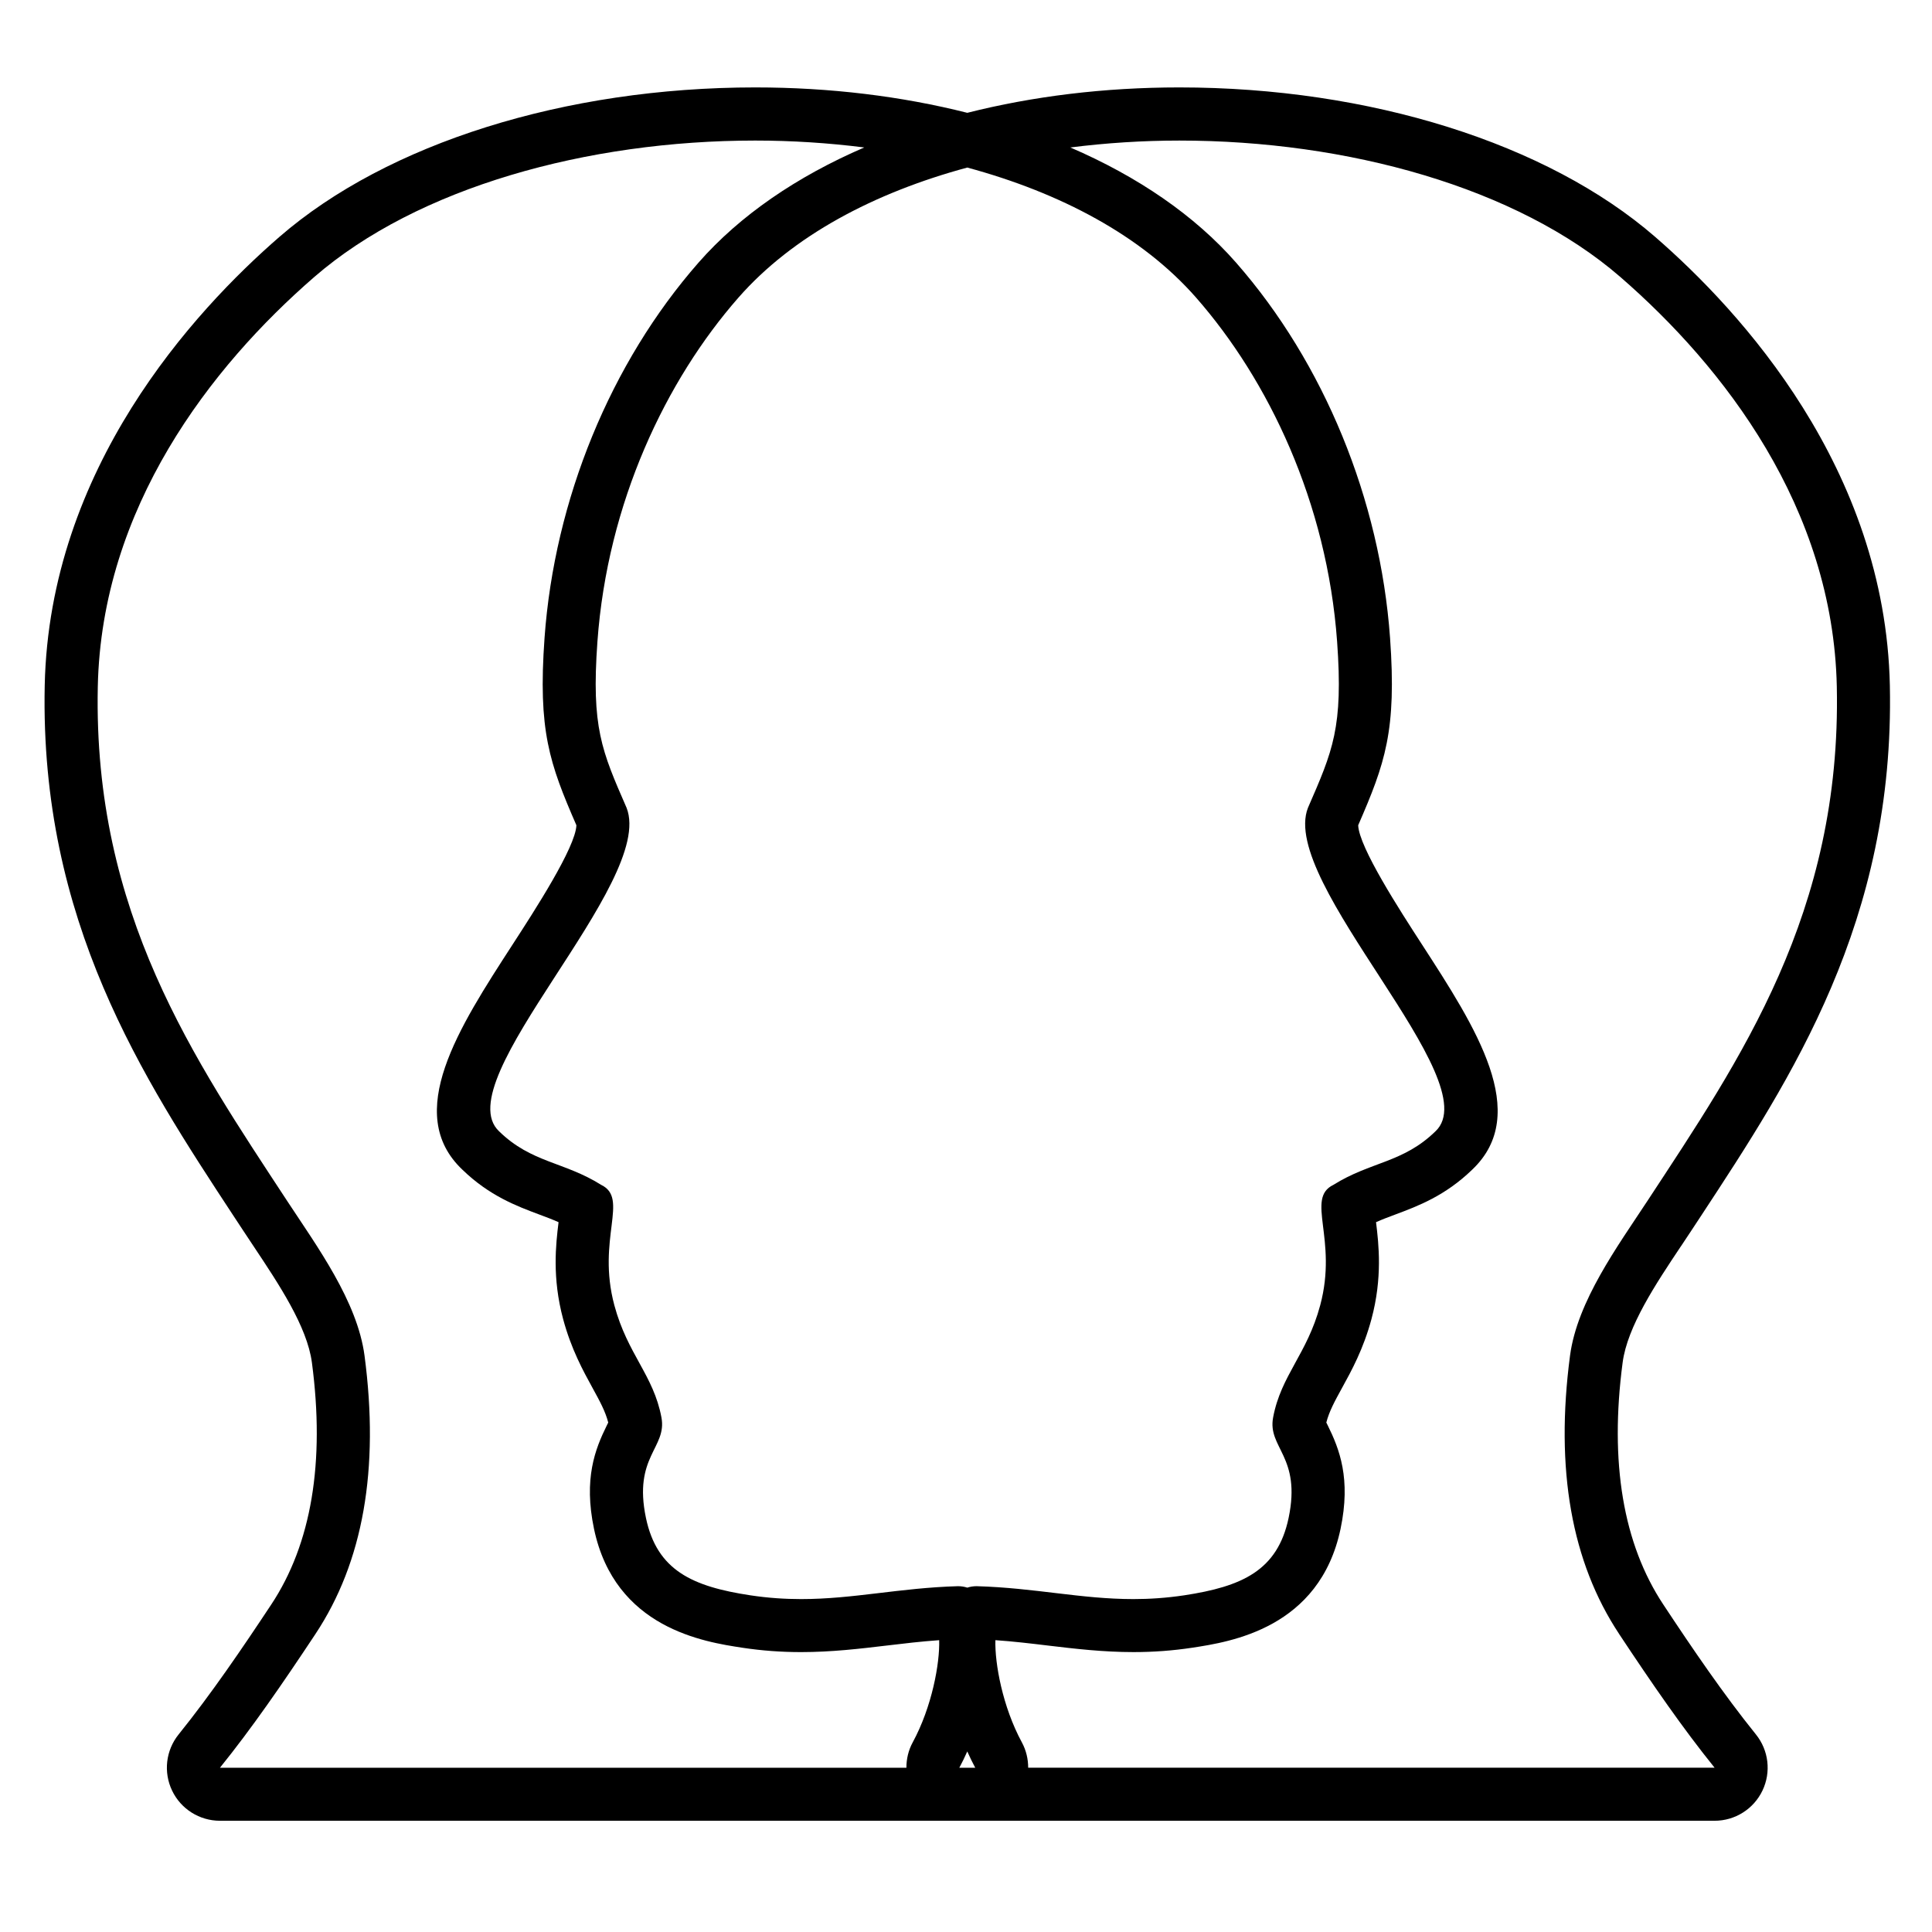 <?xml version="1.0" encoding="UTF-8"?>
<!-- Uploaded to: SVG Repo, www.svgrepo.com, Generator: SVG Repo Mixer Tools -->
<svg fill="#000000" width="800px" height="800px" version="1.1" viewBox="144 144 512 512" xmlns="http://www.w3.org/2000/svg">
 <path d="m589.46 474.29c0.98-1.469 1.941-2.91 2.863-4.32l2.422-3.68c24.09-36.668 51.383-78.219 50.086-140.6-1.199-57.547-39.492-99.211-62.215-118.93-28.578-24.793-75.703-39.594-126.07-39.594-19.891 0-38.867 2.348-56.203 6.731-17.34-4.379-36.316-6.731-56.207-6.731-50.363 0-97.492 14.801-126.07 39.594-22.727 19.715-61.016 61.379-62.215 118.93-1.305 62.375 25.996 103.93 50.082 140.6l2.422 3.68c0.922 1.41 1.883 2.848 2.863 4.32 6.644 9.969 14.184 21.262 15.441 30.801 3.5 26.469-0.125 48.066-10.789 64.148-7.656 11.57-15.93 23.734-24.523 34.391-3.402 4.207-4.082 10.008-1.742 14.895 2.332 4.887 7.269 7.996 12.688 7.996h396.09c5.418 0 10.352-3.106 12.688-7.996 2.34-4.887 1.66-10.68-1.742-14.895-8.594-10.652-16.871-22.82-24.52-34.391-10.66-16.086-14.289-37.676-10.793-64.148 1.25-9.535 8.785-20.832 15.434-30.801zm-387.17 138.18c8.445-10.465 16.461-22.094 25.309-35.445 12.625-19.051 16.988-43.645 13.004-73.766-1.914-14.422-12.602-28.965-20.488-40.977-24.629-37.574-51.449-76.301-50.199-136.28 0.988-47.453 29.91-84.77 57.375-108.6 27.379-23.75 72.371-36.152 116.85-36.152 9.727 0 19.41 0.629 28.898 1.828-17.898 7.715-32.957 18.02-43.91 30.504-23.316 26.582-38.188 62.832-40.82 99.461-1.766 24.633 1.305 33.246 8.445 49.664-0.227 5.856-11.047 22.562-16.93 31.633-14.258 22-28.996 44.746-13.293 59.633 7.164 6.945 14.438 9.664 20.285 11.852 1.852 0.684 3.562 1.332 5.207 2.066-0.727 5.926-1.73 14.73 1.211 25.68 2.133 7.945 5.293 13.695 7.82 18.297 1.914 3.488 3.363 6.125 4.137 9.125-0.125 0.258-0.266 0.531-0.379 0.758-3.102 6.289-6.18 14.105-3.394 27.418 5.555 26.363 29.207 29.961 39.324 31.5 5.144 0.777 10.23 1.156 15.559 1.156 8.074 0 15.5-0.883 22.672-1.734 4.496-0.539 9.105-1.086 13.918-1.426 0.184 6.094-1.883 17.625-7.019 27.09-1.141 2.094-1.668 4.406-1.668 6.715h-181.91zm322.12-168.66c-8.602 8.395-17.195 8.008-27.055 14.195-7.469 3.609 1.246 14.27-3.488 31.91-3.488 12.98-10.379 18.527-12.477 29.715-1.527 8.102 7.531 10.297 4.102 26.648-2.938 13.961-12.379 18.172-27.66 20.496-4.758 0.711-9.191 1-13.461 1-13.902 0-26.023-2.973-41.551-3.418h-0.02c-0.891 0-1.707 0.141-2.457 0.383-0.75-0.242-1.566-0.383-2.457-0.383h-0.02c-15.531 0.445-27.656 3.418-41.562 3.418-4.269 0-8.703-0.285-13.461-1-15.289-2.324-24.723-6.539-27.66-20.496-3.43-16.348 5.629-18.539 4.102-26.648-2.094-11.188-8.988-16.73-12.477-29.715-4.734-17.641 3.984-28.301-3.488-31.91-9.859-6.188-18.457-5.801-27.055-14.195-14.234-13.328 41.527-65.945 33.789-85.719-6.609-15.164-9.363-21.301-7.734-44.031 2.656-36.934 18.219-69.348 37.375-91.191 14.387-16.402 35.973-27.793 60.641-34.465 24.664 6.672 46.246 18.059 60.637 34.465 19.16 21.844 34.715 54.258 37.375 91.191 1.633 22.73-1.125 28.863-7.734 44.031-7.731 19.773 48.027 72.391 33.797 85.719zm-126.18 168.66c0.746-1.375 1.445-2.832 2.109-4.324 0.672 1.492 1.363 2.953 2.109 4.324zm174.85-35.449c8.852 13.355 16.863 24.98 25.309 35.445h-181.91c0-2.305-0.535-4.617-1.668-6.715-5.137-9.469-7.203-20.996-7.019-27.09 4.812 0.332 9.426 0.883 13.918 1.426 7.176 0.852 14.594 1.734 22.668 1.734 5.328 0 10.418-0.379 15.559-1.156 10.113-1.539 33.773-5.137 39.324-31.5 2.793-13.309-0.289-21.129-3.394-27.418-0.113-0.23-0.254-0.5-0.379-0.758 0.773-3.004 2.227-5.637 4.137-9.125 2.535-4.602 5.695-10.352 7.828-18.297 2.938-10.949 1.938-19.754 1.211-25.68 1.648-0.734 3.359-1.383 5.207-2.066 5.844-2.188 13.117-4.906 20.277-11.852 15.703-14.883 0.965-37.629-13.285-59.633-5.883-9.074-16.703-25.781-16.93-31.633 7.137-16.418 10.211-25.031 8.445-49.664-2.633-36.625-17.508-72.875-40.824-99.461-10.953-12.484-26.012-22.789-43.91-30.5 9.484-1.199 19.176-1.828 28.902-1.828 44.48 0 89.473 12.402 116.86 36.152 27.453 23.828 56.379 61.145 57.367 108.6 1.25 59.973-25.57 98.703-50.203 136.27-7.891 12.012-18.582 26.555-20.496 40.977-3.977 30.125 0.387 54.719 13.012 73.77z"/>
</svg>